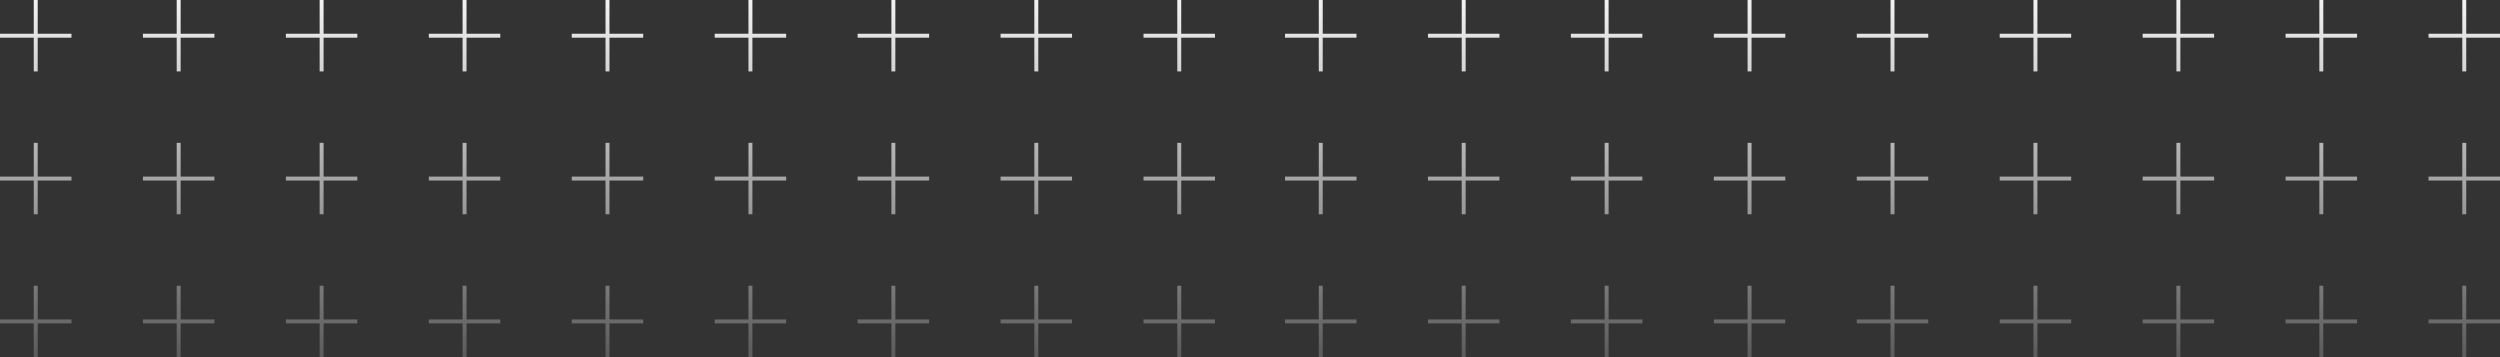<?xml version="1.0" encoding="UTF-8"?> <svg xmlns="http://www.w3.org/2000/svg" width="714" height="102" viewBox="0 0 714 102" fill="none"><rect x="0" y="0" width="714" height="102" fill="#333333" stroke="none"/> <path d="M9.643 61.2V40.8H10.769V61.2H9.643ZM0 51.563V50.437H20.412V51.563H0Z" fill="url(#paint0_linear_489_796)"></path> <path d="M9.643 20.4V0H10.769V20.4H9.643ZM0 10.763V9.637H20.412V10.763H0Z" fill="url(#paint1_linear_489_796)"></path> <path d="M9.643 102V81.6H10.769V102H9.643ZM0 92.363V91.237H20.412V92.363H0Z" fill="url(#paint2_linear_489_796)"></path> <path d="M213.76 61.2V40.8H214.887V61.2H213.76ZM204.118 51.563V50.437H224.529V51.563H204.118Z" fill="url(#paint3_linear_489_796)"></path> <path d="M213.76 20.4V0H214.887V20.4H213.76ZM204.118 10.763V9.637H224.529V10.763H204.118Z" fill="url(#paint4_linear_489_796)"></path> <path d="M213.76 102V81.6H214.887V102H213.76ZM204.118 92.363V91.237H224.529V92.363H204.118Z" fill="url(#paint5_linear_489_796)"></path> <path d="M50.466 61.2V40.8H51.593V61.2H50.466ZM40.824 51.563V50.437H61.235V51.563H40.824Z" fill="url(#paint6_linear_489_796)"></path> <path d="M50.466 20.4V0H51.593V20.4H50.466ZM40.824 10.763V9.637H61.235V10.763H40.824Z" fill="url(#paint7_linear_489_796)"></path> <path d="M50.466 102V81.6H51.593V102H50.466ZM40.824 92.363V91.237H61.235V92.363H40.824Z" fill="url(#paint8_linear_489_796)"></path> <path d="M254.584 61.2V40.8H255.71V61.2H254.584ZM244.941 51.563V50.437H265.353V51.563H244.941Z" fill="url(#paint9_linear_489_796)"></path> <path d="M254.584 20.4V0H255.71V20.4H254.584ZM244.941 10.763V9.637H265.353V10.763H244.941Z" fill="url(#paint10_linear_489_796)"></path> <path d="M254.584 102V81.6H255.71V102H254.584ZM244.941 92.363V91.237H265.353V92.363H244.941Z" fill="url(#paint11_linear_489_796)"></path> <path d="M91.29 61.2V40.8H92.416V61.2H91.29ZM81.647 51.563V50.437H102.059V51.563H81.647Z" fill="url(#paint12_linear_489_796)"></path> <path d="M91.29 20.4V0H92.416V20.4H91.29ZM81.647 10.763V9.637H102.059V10.763H81.647Z" fill="url(#paint13_linear_489_796)"></path> <path d="M91.29 102V81.6H92.416V102H91.29ZM81.647 92.363V91.237H102.059V92.363H81.647Z" fill="url(#paint14_linear_489_796)"></path> <path d="M295.408 61.2V40.8H296.534V61.2H295.408ZM285.765 51.563V50.437H306.176V51.563H285.765Z" fill="url(#paint15_linear_489_796)"></path> <path d="M295.408 20.4V0H296.534V20.4H295.408ZM285.765 10.763V9.637H306.176V10.763H285.765Z" fill="url(#paint16_linear_489_796)"></path> <path d="M295.408 102V81.6H296.534V102H295.408ZM285.765 92.363V91.237H306.176V92.363H285.765Z" fill="url(#paint17_linear_489_796)"></path> <path d="M132.113 61.2V40.8H133.24V61.2H132.113ZM122.471 51.563V50.437H142.882V51.563H122.471Z" fill="url(#paint18_linear_489_796)"></path> <path d="M132.113 20.4V0H133.24V20.4H132.113ZM122.471 10.763V9.637H142.882V10.763H122.471Z" fill="url(#paint19_linear_489_796)"></path> <path d="M132.113 102V81.6H133.24V102H132.113ZM122.471 92.363V91.237H142.882V92.363H122.471Z" fill="url(#paint20_linear_489_796)"></path> <path d="M336.231 61.2V40.8H337.357V61.2H336.231ZM326.588 51.563V50.437H347V51.563H326.588Z" fill="url(#paint21_linear_489_796)"></path> <path d="M336.231 20.4V0H337.357V20.4H336.231ZM326.588 10.763V9.637H347V10.763H326.588Z" fill="url(#paint22_linear_489_796)"></path> <path d="M336.231 102V81.6H337.357V102H336.231ZM326.588 92.363V91.237H347V92.363H326.588Z" fill="url(#paint23_linear_489_796)"></path> <path d="M172.937 61.2V40.8H174.063V61.2H172.937ZM163.294 51.563V50.437H183.706V51.563H163.294Z" fill="url(#paint24_linear_489_796)"></path> <path d="M172.937 20.4V0H174.063V20.4H172.937ZM163.294 10.763V9.637H183.706V10.763H163.294Z" fill="url(#paint25_linear_489_796)"></path> <path d="M172.937 102V81.6H174.063V102H172.937ZM163.294 92.363V91.237H183.706V92.363H163.294Z" fill="url(#paint26_linear_489_796)"></path> <path d="M376.643 61.2V40.8H377.769V61.2H376.643ZM367 51.563V50.437H387.412V51.563H367Z" fill="url(#paint27_linear_489_796)"></path> <path d="M376.643 20.4V0H377.769V20.4H376.643ZM367 10.763V9.637H387.412V10.763H367Z" fill="url(#paint28_linear_489_796)"></path> <path d="M376.643 102V81.6H377.769V102H376.643ZM367 92.363V91.237H387.412V92.363H367Z" fill="url(#paint29_linear_489_796)"></path> <path d="M580.76 61.2V40.8H581.887V61.2H580.76ZM571.118 51.563V50.437H591.529V51.563H571.118Z" fill="url(#paint30_linear_489_796)"></path> <path d="M580.76 20.4V0H581.887V20.4H580.76ZM571.118 10.763V9.637H591.529V10.763H571.118Z" fill="url(#paint31_linear_489_796)"></path> <path d="M580.76 102V81.6H581.887V102H580.76ZM571.118 92.363V91.237H591.529V92.363H571.118Z" fill="url(#paint32_linear_489_796)"></path> <path d="M417.466 61.2V40.8H418.592V61.2H417.466ZM407.824 51.563V50.437H428.235V51.563H407.824Z" fill="url(#paint33_linear_489_796)"></path> <path d="M417.466 20.4V0H418.592V20.4H417.466ZM407.824 10.763V9.637H428.235V10.763H407.824Z" fill="url(#paint34_linear_489_796)"></path> <path d="M417.466 102V81.6H418.592V102H417.466ZM407.824 92.363V91.237H428.235V92.363H407.824Z" fill="url(#paint35_linear_489_796)"></path> <path d="M621.584 61.2V40.8H622.71V61.2H621.584ZM611.941 51.563V50.437H632.353V51.563H611.941Z" fill="url(#paint36_linear_489_796)"></path> <path d="M621.584 20.4V0H622.71V20.4H621.584ZM611.941 10.763V9.637H632.353V10.763H611.941Z" fill="url(#paint37_linear_489_796)"></path> <path d="M621.584 102V81.6H622.71V102H621.584ZM611.941 92.363V91.237H632.353V92.363H611.941Z" fill="url(#paint38_linear_489_796)"></path> <path d="M458.29 61.2V40.8H459.416V61.2H458.29ZM448.647 51.563V50.437H469.059V51.563H448.647Z" fill="url(#paint39_linear_489_796)"></path> <path d="M458.29 20.4V0H459.416V20.4H458.29ZM448.647 10.763V9.637H469.059V10.763H448.647Z" fill="url(#paint40_linear_489_796)"></path> <path d="M458.29 102V81.6H459.416V102H458.29ZM448.647 92.363V91.237H469.059V92.363H448.647Z" fill="url(#paint41_linear_489_796)"></path> <path d="M662.408 61.2V40.8H663.534V61.2H662.408ZM652.765 51.563V50.437H673.176V51.563H652.765Z" fill="url(#paint42_linear_489_796)"></path> <path d="M662.408 20.4V0H663.534V20.4H662.408ZM652.765 10.763V9.637H673.176V10.763H652.765Z" fill="url(#paint43_linear_489_796)"></path> <path d="M662.408 102V81.6H663.534V102H662.408ZM652.765 92.363V91.237H673.176V92.363H652.765Z" fill="url(#paint44_linear_489_796)"></path> <path d="M499.113 61.2V40.8H500.24V61.2H499.113ZM489.471 51.563V50.437H509.882V51.563H489.471Z" fill="url(#paint45_linear_489_796)"></path> <path d="M499.113 20.4V0H500.24V20.4H499.113ZM489.471 10.763V9.637H509.882V10.763H489.471Z" fill="url(#paint46_linear_489_796)"></path> <path d="M499.113 102V81.6H500.24V102H499.113ZM489.471 92.363V91.237H509.882V92.363H489.471Z" fill="url(#paint47_linear_489_796)"></path> <path d="M703.231 61.2V40.8H704.357V61.2H703.231ZM693.588 51.563V50.437H714V51.563H693.588Z" fill="url(#paint48_linear_489_796)"></path> <path d="M703.231 20.4V0H704.357V20.4H703.231ZM693.588 10.763V9.637H714V10.763H693.588Z" fill="url(#paint49_linear_489_796)"></path> <path d="M703.231 102V81.6H704.357V102H703.231ZM693.588 92.363V91.237H714V92.363H693.588Z" fill="url(#paint50_linear_489_796)"></path> <path d="M539.937 61.2V40.8H541.063V61.2H539.937ZM530.294 51.563V50.437H550.706V51.563H530.294Z" fill="url(#paint51_linear_489_796)"></path> <path d="M539.937 20.4V0H541.063V20.4H539.937ZM530.294 10.763V9.637H550.706V10.763H530.294Z" fill="url(#paint52_linear_489_796)"></path> <path d="M539.937 102V81.6H541.063V102H539.937ZM530.294 92.363V91.237H550.706V92.363H530.294Z" fill="url(#paint53_linear_489_796)"></path> <defs> <linearGradient id="paint0_linear_489_796" x1="173.5" y1="0" x2="173.5" y2="102" gradientUnits="userSpaceOnUse"> <stop stop-color="#F2F2F2"></stop> <stop offset="1" stop-color="#F2F2F2" stop-opacity="0.21"></stop> </linearGradient> <linearGradient id="paint1_linear_489_796" x1="173.5" y1="0" x2="173.5" y2="102" gradientUnits="userSpaceOnUse"> <stop stop-color="#F2F2F2"></stop> <stop offset="1" stop-color="#F2F2F2" stop-opacity="0.21"></stop> </linearGradient> <linearGradient id="paint2_linear_489_796" x1="173.5" y1="0" x2="173.5" y2="102" gradientUnits="userSpaceOnUse"> <stop stop-color="#F2F2F2"></stop> <stop offset="1" stop-color="#F2F2F2" stop-opacity="0.21"></stop> </linearGradient> <linearGradient id="paint3_linear_489_796" x1="173.5" y1="0" x2="173.5" y2="102" gradientUnits="userSpaceOnUse"> <stop stop-color="#F2F2F2"></stop> <stop offset="1" stop-color="#F2F2F2" stop-opacity="0.21"></stop> </linearGradient> <linearGradient id="paint4_linear_489_796" x1="173.5" y1="0" x2="173.5" y2="102" gradientUnits="userSpaceOnUse"> <stop stop-color="#F2F2F2"></stop> <stop offset="1" stop-color="#F2F2F2" stop-opacity="0.21"></stop> </linearGradient> <linearGradient id="paint5_linear_489_796" x1="173.5" y1="0" x2="173.5" y2="102" gradientUnits="userSpaceOnUse"> <stop stop-color="#F2F2F2"></stop> <stop offset="1" stop-color="#F2F2F2" stop-opacity="0.21"></stop> </linearGradient> <linearGradient id="paint6_linear_489_796" x1="173.5" y1="0" x2="173.5" y2="102" gradientUnits="userSpaceOnUse"> <stop stop-color="#F2F2F2"></stop> <stop offset="1" stop-color="#F2F2F2" stop-opacity="0.21"></stop> </linearGradient> <linearGradient id="paint7_linear_489_796" x1="173.5" y1="0" x2="173.5" y2="102" gradientUnits="userSpaceOnUse"> <stop stop-color="#F2F2F2"></stop> <stop offset="1" stop-color="#F2F2F2" stop-opacity="0.21"></stop> </linearGradient> <linearGradient id="paint8_linear_489_796" x1="173.5" y1="0" x2="173.5" y2="102" gradientUnits="userSpaceOnUse"> <stop stop-color="#F2F2F2"></stop> <stop offset="1" stop-color="#F2F2F2" stop-opacity="0.21"></stop> </linearGradient> <linearGradient id="paint9_linear_489_796" x1="173.5" y1="0" x2="173.5" y2="102" gradientUnits="userSpaceOnUse"> <stop stop-color="#F2F2F2"></stop> <stop offset="1" stop-color="#F2F2F2" stop-opacity="0.21"></stop> </linearGradient> <linearGradient id="paint10_linear_489_796" x1="173.5" y1="0" x2="173.5" y2="102" gradientUnits="userSpaceOnUse"> <stop stop-color="#F2F2F2"></stop> <stop offset="1" stop-color="#F2F2F2" stop-opacity="0.21"></stop> </linearGradient> <linearGradient id="paint11_linear_489_796" x1="173.5" y1="0" x2="173.5" y2="102" gradientUnits="userSpaceOnUse"> <stop stop-color="#F2F2F2"></stop> <stop offset="1" stop-color="#F2F2F2" stop-opacity="0.21"></stop> </linearGradient> <linearGradient id="paint12_linear_489_796" x1="173.5" y1="0" x2="173.5" y2="102" gradientUnits="userSpaceOnUse"> <stop stop-color="#F2F2F2"></stop> <stop offset="1" stop-color="#F2F2F2" stop-opacity="0.21"></stop> </linearGradient> <linearGradient id="paint13_linear_489_796" x1="173.5" y1="0" x2="173.5" y2="102" gradientUnits="userSpaceOnUse"> <stop stop-color="#F2F2F2"></stop> <stop offset="1" stop-color="#F2F2F2" stop-opacity="0.21"></stop> </linearGradient> <linearGradient id="paint14_linear_489_796" x1="173.5" y1="0" x2="173.5" y2="102" gradientUnits="userSpaceOnUse"> <stop stop-color="#F2F2F2"></stop> <stop offset="1" stop-color="#F2F2F2" stop-opacity="0.21"></stop> </linearGradient> <linearGradient id="paint15_linear_489_796" x1="173.5" y1="0" x2="173.5" y2="102" gradientUnits="userSpaceOnUse"> <stop stop-color="#F2F2F2"></stop> <stop offset="1" stop-color="#F2F2F2" stop-opacity="0.21"></stop> </linearGradient> <linearGradient id="paint16_linear_489_796" x1="173.5" y1="0" x2="173.5" y2="102" gradientUnits="userSpaceOnUse"> <stop stop-color="#F2F2F2"></stop> <stop offset="1" stop-color="#F2F2F2" stop-opacity="0.21"></stop> </linearGradient> <linearGradient id="paint17_linear_489_796" x1="173.5" y1="0" x2="173.5" y2="102" gradientUnits="userSpaceOnUse"> <stop stop-color="#F2F2F2"></stop> <stop offset="1" stop-color="#F2F2F2" stop-opacity="0.21"></stop> </linearGradient> <linearGradient id="paint18_linear_489_796" x1="173.5" y1="0" x2="173.5" y2="102" gradientUnits="userSpaceOnUse"> <stop stop-color="#F2F2F2"></stop> <stop offset="1" stop-color="#F2F2F2" stop-opacity="0.21"></stop> </linearGradient> <linearGradient id="paint19_linear_489_796" x1="173.5" y1="0" x2="173.5" y2="102" gradientUnits="userSpaceOnUse"> <stop stop-color="#F2F2F2"></stop> <stop offset="1" stop-color="#F2F2F2" stop-opacity="0.21"></stop> </linearGradient> <linearGradient id="paint20_linear_489_796" x1="173.5" y1="0" x2="173.5" y2="102" gradientUnits="userSpaceOnUse"> <stop stop-color="#F2F2F2"></stop> <stop offset="1" stop-color="#F2F2F2" stop-opacity="0.21"></stop> </linearGradient> <linearGradient id="paint21_linear_489_796" x1="173.5" y1="0" x2="173.5" y2="102" gradientUnits="userSpaceOnUse"> <stop stop-color="#F2F2F2"></stop> <stop offset="1" stop-color="#F2F2F2" stop-opacity="0.21"></stop> </linearGradient> <linearGradient id="paint22_linear_489_796" x1="173.5" y1="0" x2="173.5" y2="102" gradientUnits="userSpaceOnUse"> <stop stop-color="#F2F2F2"></stop> <stop offset="1" stop-color="#F2F2F2" stop-opacity="0.21"></stop> </linearGradient> <linearGradient id="paint23_linear_489_796" x1="173.5" y1="0" x2="173.5" y2="102" gradientUnits="userSpaceOnUse"> <stop stop-color="#F2F2F2"></stop> <stop offset="1" stop-color="#F2F2F2" stop-opacity="0.21"></stop> </linearGradient> <linearGradient id="paint24_linear_489_796" x1="173.5" y1="0" x2="173.5" y2="102" gradientUnits="userSpaceOnUse"> <stop stop-color="#F2F2F2"></stop> <stop offset="1" stop-color="#F2F2F2" stop-opacity="0.21"></stop> </linearGradient> <linearGradient id="paint25_linear_489_796" x1="173.5" y1="0" x2="173.5" y2="102" gradientUnits="userSpaceOnUse"> <stop stop-color="#F2F2F2"></stop> <stop offset="1" stop-color="#F2F2F2" stop-opacity="0.21"></stop> </linearGradient> <linearGradient id="paint26_linear_489_796" x1="173.5" y1="0" x2="173.5" y2="102" gradientUnits="userSpaceOnUse"> <stop stop-color="#F2F2F2"></stop> <stop offset="1" stop-color="#F2F2F2" stop-opacity="0.21"></stop> </linearGradient> <linearGradient id="paint27_linear_489_796" x1="540.5" y1="0" x2="540.5" y2="102" gradientUnits="userSpaceOnUse"> <stop stop-color="#F2F2F2"></stop> <stop offset="1" stop-color="#F2F2F2" stop-opacity="0.21"></stop> </linearGradient> <linearGradient id="paint28_linear_489_796" x1="540.5" y1="0" x2="540.5" y2="102" gradientUnits="userSpaceOnUse"> <stop stop-color="#F2F2F2"></stop> <stop offset="1" stop-color="#F2F2F2" stop-opacity="0.21"></stop> </linearGradient> <linearGradient id="paint29_linear_489_796" x1="540.5" y1="0" x2="540.5" y2="102" gradientUnits="userSpaceOnUse"> <stop stop-color="#F2F2F2"></stop> <stop offset="1" stop-color="#F2F2F2" stop-opacity="0.21"></stop> </linearGradient> <linearGradient id="paint30_linear_489_796" x1="540.5" y1="0" x2="540.5" y2="102" gradientUnits="userSpaceOnUse"> <stop stop-color="#F2F2F2"></stop> <stop offset="1" stop-color="#F2F2F2" stop-opacity="0.21"></stop> </linearGradient> <linearGradient id="paint31_linear_489_796" x1="540.5" y1="0" x2="540.5" y2="102" gradientUnits="userSpaceOnUse"> <stop stop-color="#F2F2F2"></stop> <stop offset="1" stop-color="#F2F2F2" stop-opacity="0.21"></stop> </linearGradient> <linearGradient id="paint32_linear_489_796" x1="540.5" y1="0" x2="540.5" y2="102" gradientUnits="userSpaceOnUse"> <stop stop-color="#F2F2F2"></stop> <stop offset="1" stop-color="#F2F2F2" stop-opacity="0.21"></stop> </linearGradient> <linearGradient id="paint33_linear_489_796" x1="540.5" y1="0" x2="540.5" y2="102" gradientUnits="userSpaceOnUse"> <stop stop-color="#F2F2F2"></stop> <stop offset="1" stop-color="#F2F2F2" stop-opacity="0.21"></stop> </linearGradient> <linearGradient id="paint34_linear_489_796" x1="540.5" y1="0" x2="540.5" y2="102" gradientUnits="userSpaceOnUse"> <stop stop-color="#F2F2F2"></stop> <stop offset="1" stop-color="#F2F2F2" stop-opacity="0.21"></stop> </linearGradient> <linearGradient id="paint35_linear_489_796" x1="540.5" y1="0" x2="540.5" y2="102" gradientUnits="userSpaceOnUse"> <stop stop-color="#F2F2F2"></stop> <stop offset="1" stop-color="#F2F2F2" stop-opacity="0.21"></stop> </linearGradient> <linearGradient id="paint36_linear_489_796" x1="540.5" y1="0" x2="540.5" y2="102" gradientUnits="userSpaceOnUse"> <stop stop-color="#F2F2F2"></stop> <stop offset="1" stop-color="#F2F2F2" stop-opacity="0.21"></stop> </linearGradient> <linearGradient id="paint37_linear_489_796" x1="540.5" y1="0" x2="540.5" y2="102" gradientUnits="userSpaceOnUse"> <stop stop-color="#F2F2F2"></stop> <stop offset="1" stop-color="#F2F2F2" stop-opacity="0.21"></stop> </linearGradient> <linearGradient id="paint38_linear_489_796" x1="540.5" y1="0" x2="540.5" y2="102" gradientUnits="userSpaceOnUse"> <stop stop-color="#F2F2F2"></stop> <stop offset="1" stop-color="#F2F2F2" stop-opacity="0.21"></stop> </linearGradient> <linearGradient id="paint39_linear_489_796" x1="540.5" y1="0" x2="540.5" y2="102" gradientUnits="userSpaceOnUse"> <stop stop-color="#F2F2F2"></stop> <stop offset="1" stop-color="#F2F2F2" stop-opacity="0.21"></stop> </linearGradient> <linearGradient id="paint40_linear_489_796" x1="540.5" y1="0" x2="540.5" y2="102" gradientUnits="userSpaceOnUse"> <stop stop-color="#F2F2F2"></stop> <stop offset="1" stop-color="#F2F2F2" stop-opacity="0.21"></stop> </linearGradient> <linearGradient id="paint41_linear_489_796" x1="540.5" y1="0" x2="540.5" y2="102" gradientUnits="userSpaceOnUse"> <stop stop-color="#F2F2F2"></stop> <stop offset="1" stop-color="#F2F2F2" stop-opacity="0.21"></stop> </linearGradient> <linearGradient id="paint42_linear_489_796" x1="540.5" y1="0" x2="540.5" y2="102" gradientUnits="userSpaceOnUse"> <stop stop-color="#F2F2F2"></stop> <stop offset="1" stop-color="#F2F2F2" stop-opacity="0.21"></stop> </linearGradient> <linearGradient id="paint43_linear_489_796" x1="540.5" y1="0" x2="540.5" y2="102" gradientUnits="userSpaceOnUse"> <stop stop-color="#F2F2F2"></stop> <stop offset="1" stop-color="#F2F2F2" stop-opacity="0.21"></stop> </linearGradient> <linearGradient id="paint44_linear_489_796" x1="540.5" y1="0" x2="540.5" y2="102" gradientUnits="userSpaceOnUse"> <stop stop-color="#F2F2F2"></stop> <stop offset="1" stop-color="#F2F2F2" stop-opacity="0.21"></stop> </linearGradient> <linearGradient id="paint45_linear_489_796" x1="540.5" y1="0" x2="540.5" y2="102" gradientUnits="userSpaceOnUse"> <stop stop-color="#F2F2F2"></stop> <stop offset="1" stop-color="#F2F2F2" stop-opacity="0.21"></stop> </linearGradient> <linearGradient id="paint46_linear_489_796" x1="540.5" y1="0" x2="540.5" y2="102" gradientUnits="userSpaceOnUse"> <stop stop-color="#F2F2F2"></stop> <stop offset="1" stop-color="#F2F2F2" stop-opacity="0.21"></stop> </linearGradient> <linearGradient id="paint47_linear_489_796" x1="540.5" y1="0" x2="540.5" y2="102" gradientUnits="userSpaceOnUse"> <stop stop-color="#F2F2F2"></stop> <stop offset="1" stop-color="#F2F2F2" stop-opacity="0.21"></stop> </linearGradient> <linearGradient id="paint48_linear_489_796" x1="540.5" y1="0" x2="540.5" y2="102" gradientUnits="userSpaceOnUse"> <stop stop-color="#F2F2F2"></stop> <stop offset="1" stop-color="#F2F2F2" stop-opacity="0.21"></stop> </linearGradient> <linearGradient id="paint49_linear_489_796" x1="540.5" y1="0" x2="540.5" y2="102" gradientUnits="userSpaceOnUse"> <stop stop-color="#F2F2F2"></stop> <stop offset="1" stop-color="#F2F2F2" stop-opacity="0.21"></stop> </linearGradient> <linearGradient id="paint50_linear_489_796" x1="540.5" y1="0" x2="540.5" y2="102" gradientUnits="userSpaceOnUse"> <stop stop-color="#F2F2F2"></stop> <stop offset="1" stop-color="#F2F2F2" stop-opacity="0.21"></stop> </linearGradient> <linearGradient id="paint51_linear_489_796" x1="540.5" y1="0" x2="540.5" y2="102" gradientUnits="userSpaceOnUse"> <stop stop-color="#F2F2F2"></stop> <stop offset="1" stop-color="#F2F2F2" stop-opacity="0.21"></stop> </linearGradient> <linearGradient id="paint52_linear_489_796" x1="540.5" y1="0" x2="540.5" y2="102" gradientUnits="userSpaceOnUse"> <stop stop-color="#F2F2F2"></stop> <stop offset="1" stop-color="#F2F2F2" stop-opacity="0.21"></stop> </linearGradient> <linearGradient id="paint53_linear_489_796" x1="540.5" y1="0" x2="540.5" y2="102" gradientUnits="userSpaceOnUse"> <stop stop-color="#F2F2F2"></stop> <stop offset="1" stop-color="#F2F2F2" stop-opacity="0.21"></stop> </linearGradient> </defs> </svg> 